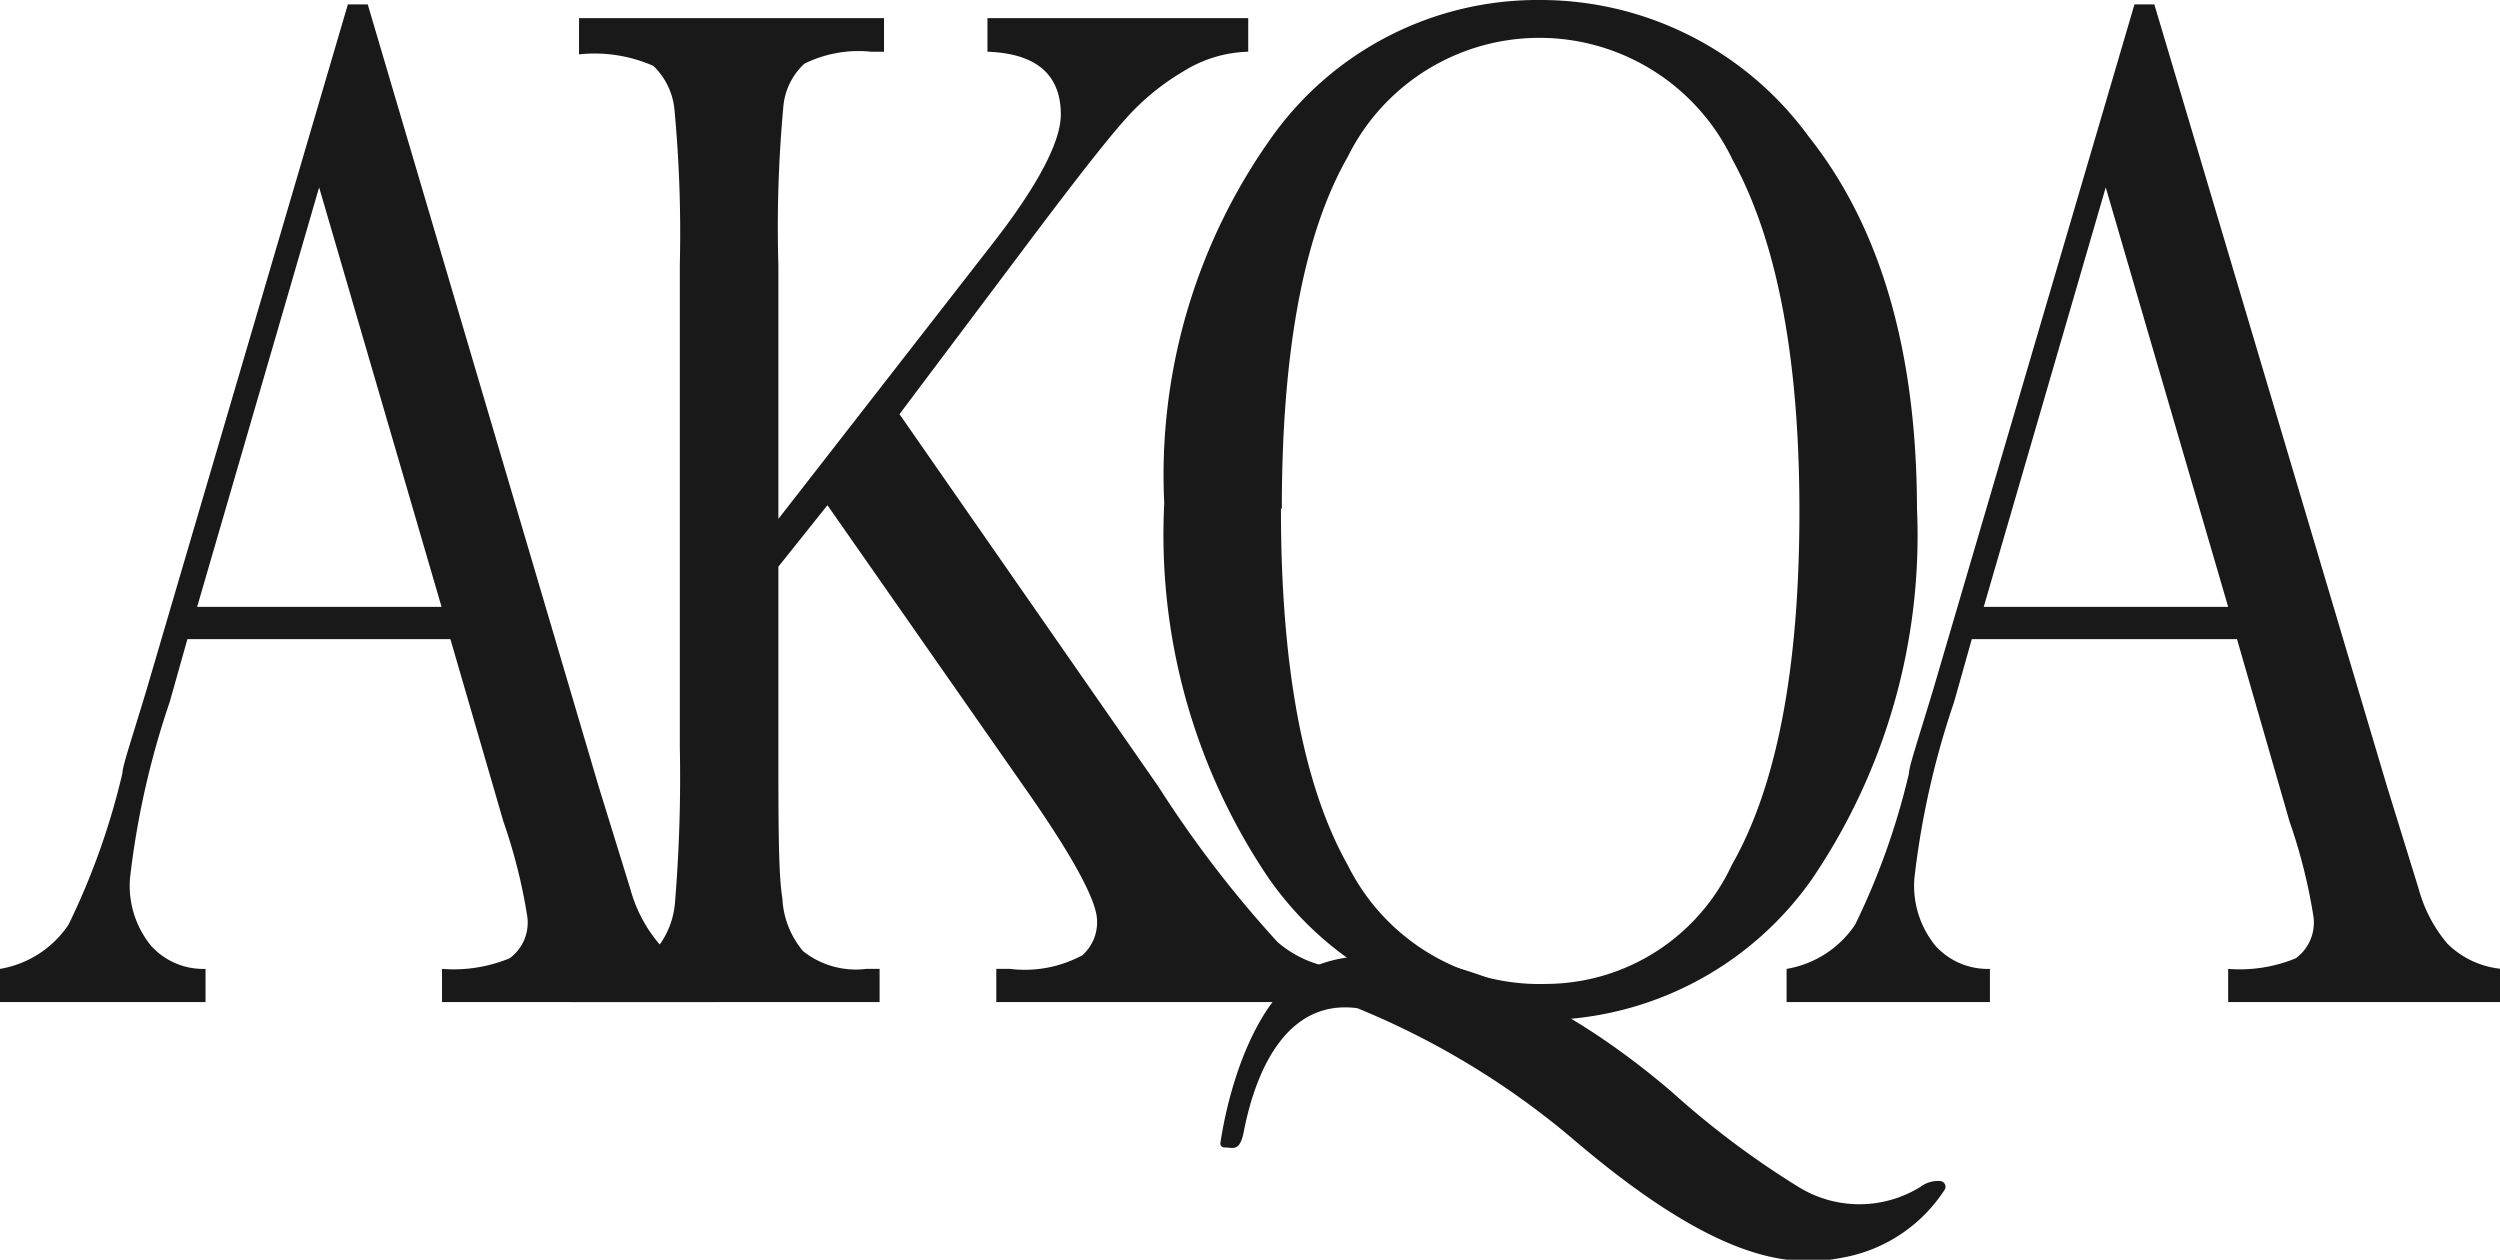 <svg xmlns="http://www.w3.org/2000/svg" viewBox="0 0 56.56 28.5"><defs><style>.cls-1{fill:#191919;}</style></defs><g id="Layer_2" data-name="Layer 2"><g id="graphics"><path class="cls-1" d="M10.19,14.46H4.24l-.4,1.42a19,19,0,0,0-.9,4,2.15,2.15,0,0,0,.48,1.52,1.59,1.59,0,0,0,1.23.52v.75H0v-.75a2.33,2.33,0,0,0,1.55-1,16.21,16.21,0,0,0,1.22-3.43c0-.16.22-.8.55-1.9L7.87.1h.45l5.22,17.68.72,2.33a3.22,3.22,0,0,0,.65,1.24,2,2,0,0,0,1.23.57v.75H10v-.75a3.32,3.32,0,0,0,1.53-.24,1,1,0,0,0,.4-.94,12.32,12.32,0,0,0-.54-2.15Zm-.2-.73L7.22,4.24,4.46,13.73Z"/><path class="cls-1" d="M17.61,11.74l4.77-6.13C23.49,4.2,24,3.2,24,2.59c0-.9-.55-1.38-1.66-1.42V.41h5.9v.76a2.91,2.91,0,0,0-1.46.44,5.44,5.44,0,0,0-1.35,1.12c-.41.46-1.16,1.42-2.27,2.9L20.35,9.37l5.86,8.43a25.65,25.65,0,0,0,2.69,3.51,2.51,2.51,0,0,0,1.76.61v.75H22.54v-.75h.31a2.74,2.74,0,0,0,1.64-.31,1,1,0,0,0,.33-.78c0-.45-.56-1.48-1.68-3.07l-4.42-6.33-1.11,1.39v4.06c0,1.75,0,2.9.09,3.44a2,2,0,0,0,.47,1.2,1.92,1.92,0,0,0,1.43.4h.3v.75h-7v-.75h.48a2.05,2.05,0,0,0,1.39-.36,1.89,1.89,0,0,0,.5-1.13,34.6,34.6,0,0,0,.11-3.55V6a30.06,30.06,0,0,0-.12-3.51,1.57,1.57,0,0,0-.48-1,3.3,3.3,0,0,0-1.68-.26V.41H20v.76h-.29a2.77,2.77,0,0,0-1.51.27,1.5,1.5,0,0,0-.48,1A29.82,29.82,0,0,0,17.61,6Z"/><path class="cls-1" d="M26.34,11.39a13.16,13.16,0,0,1,2.42-8.27A7.38,7.38,0,0,1,34.81,0a7.51,7.51,0,0,1,6.11,3.09q2.44,3.07,2.45,8.42A13.83,13.83,0,0,1,41,19.88a7.5,7.5,0,0,1-12.29,0A13.86,13.86,0,0,1,26.34,11.39Zm2.64.12q0,5.37,1.51,8.06A4.85,4.85,0,0,0,35,22.26a4.65,4.65,0,0,0,4.18-2.69q1.53-2.68,1.53-8,0-5.19-1.51-7.95a4.84,4.84,0,0,0-8.71-.07C29.48,5.32,29,8,29,11.51Z"/><path class="cls-1" d="M50.61,14.46h-6l-.4,1.42a19,19,0,0,0-.9,4,2.15,2.15,0,0,0,.48,1.52,1.59,1.59,0,0,0,1.23.52v.75H40.42v-.75a2.33,2.33,0,0,0,1.55-1,16.21,16.21,0,0,0,1.22-3.43c0-.16.22-.8.55-1.9L48.29.1h.45L54,17.78l.72,2.33a3.22,3.22,0,0,0,.65,1.24,2,2,0,0,0,1.23.57v.75H50.41v-.75a3.32,3.32,0,0,0,1.53-.24,1,1,0,0,0,.4-.94,12.32,12.32,0,0,0-.54-2.15Zm-.2-.73L47.64,4.24l-2.76,9.49Z"/><path class="cls-1" d="M40.7,26.86a19.74,19.74,0,0,1-2.88-2.16C34,21.44,31,21.32,29.75,21.86s-1.92,2.54-2.14,4a.09.09,0,0,0,.1.1h0c.18,0,.34.11.43-.36.28-1.44,1-3,2.57-2.79a18.21,18.21,0,0,1,4.83,2.92c3.36,2.88,5,2.95,6.16,2.72A3.48,3.48,0,0,0,44,26.91a.13.13,0,0,0-.1-.19h0a.66.66,0,0,0-.45.13A2.62,2.62,0,0,1,40.7,26.86Z"/></g></g></svg>